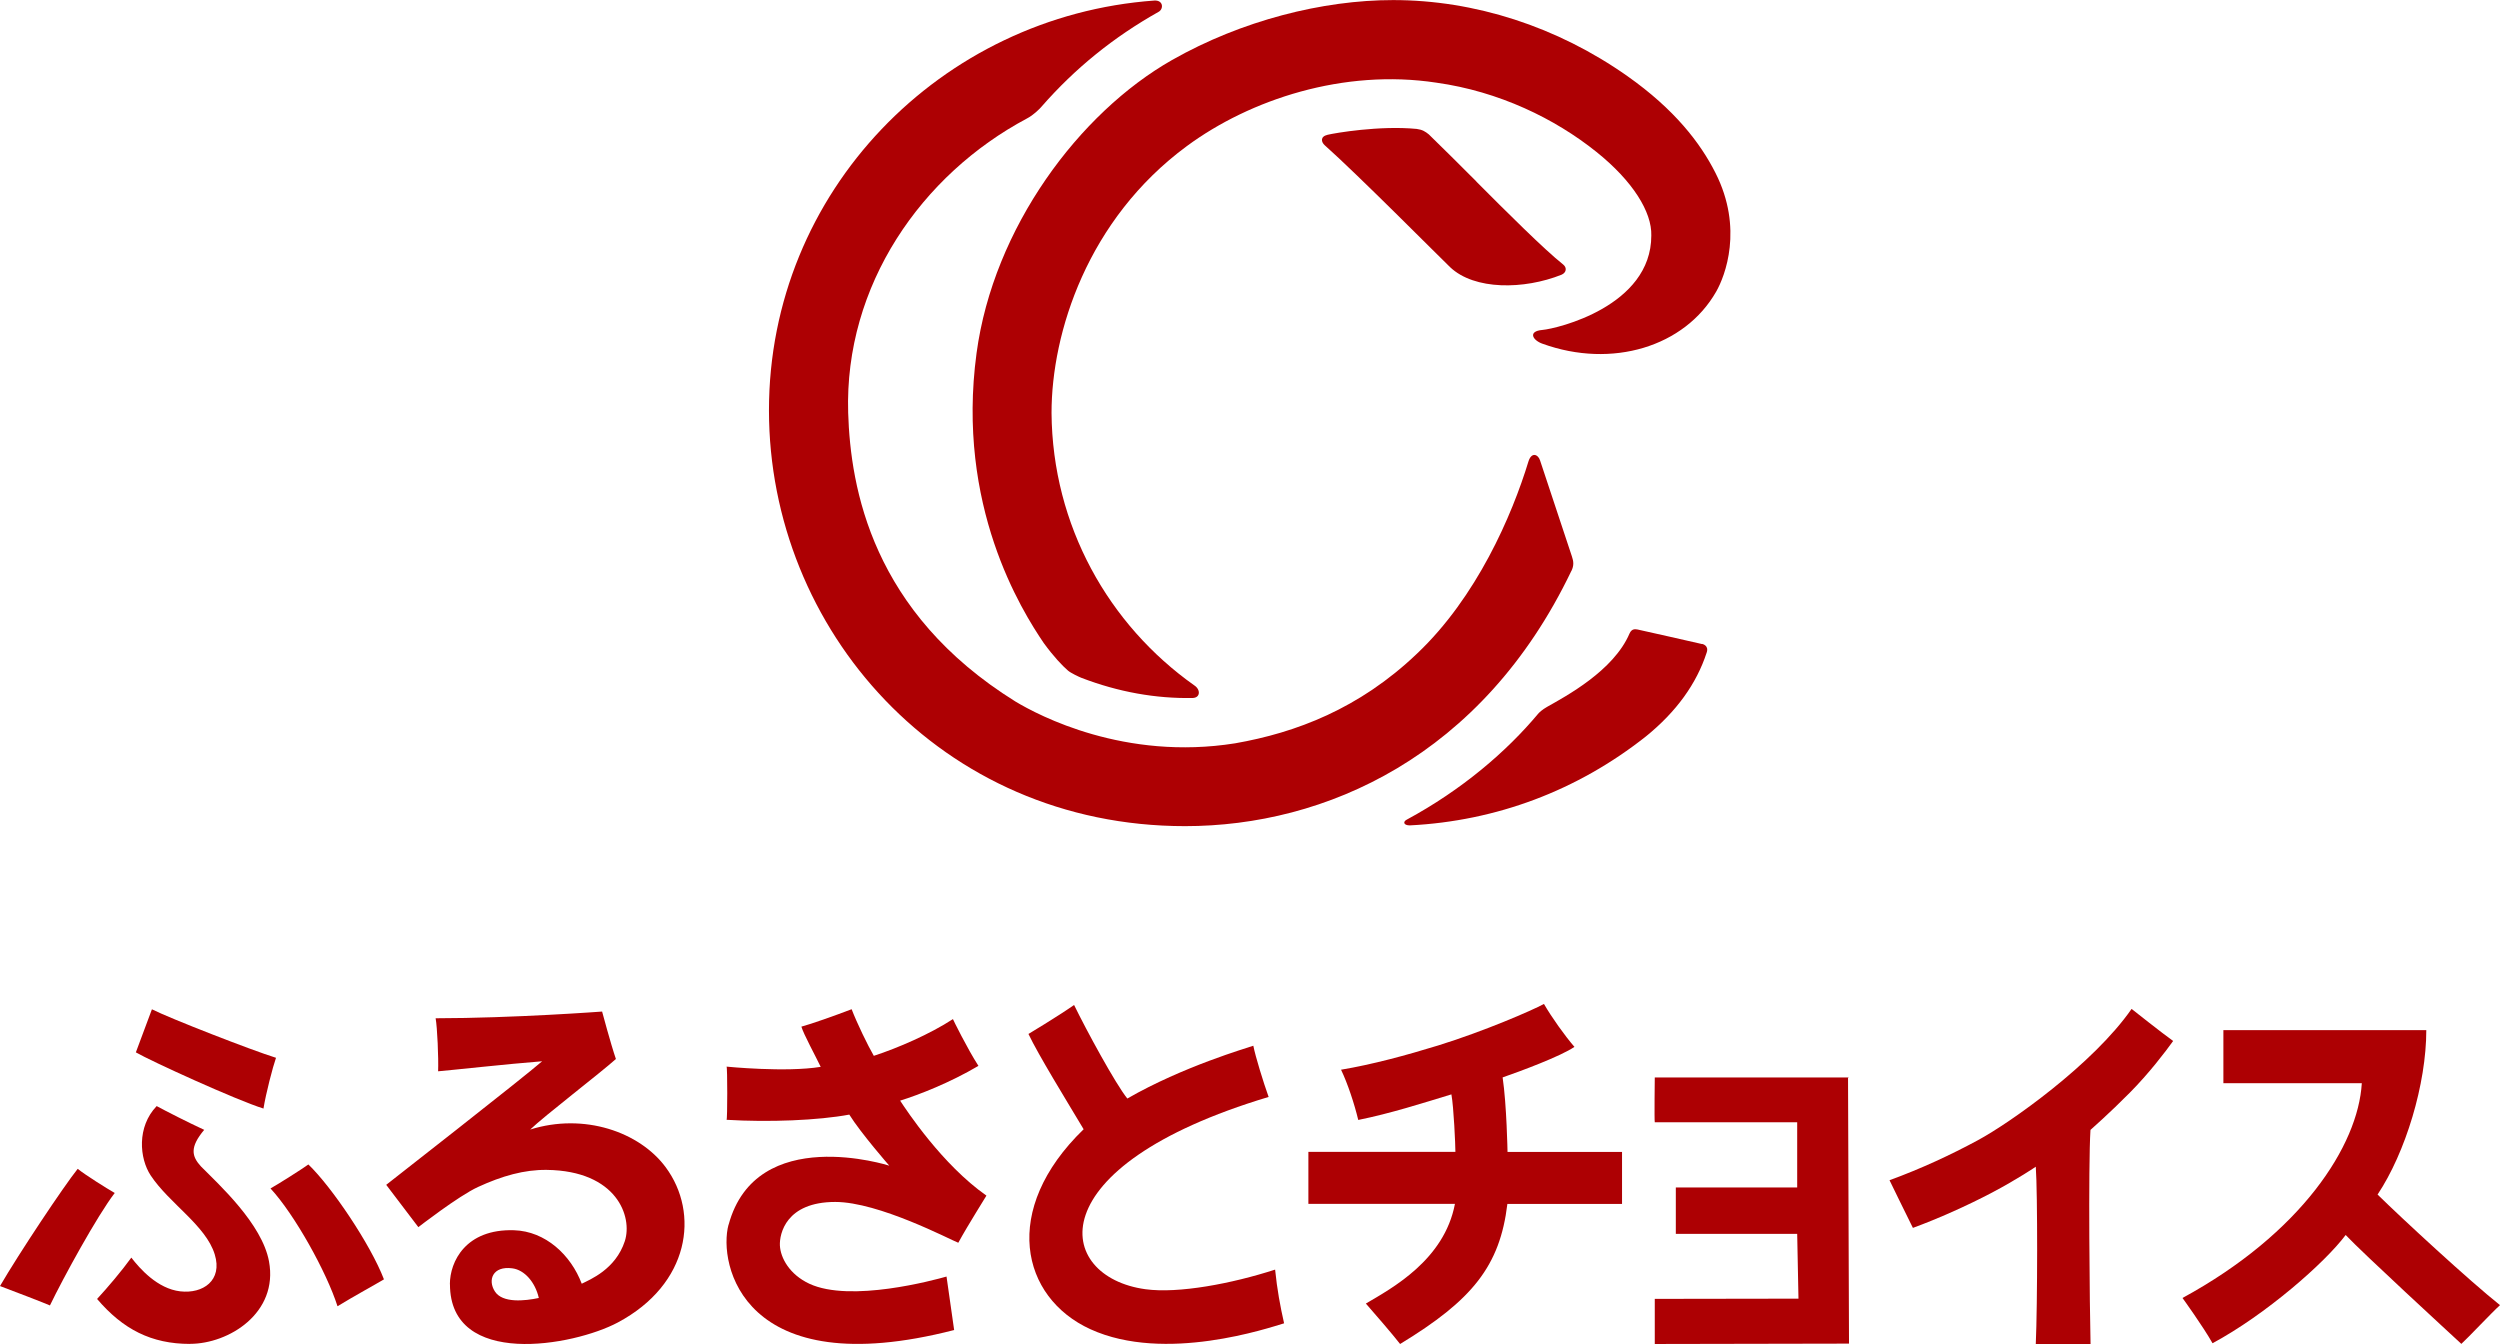 <?xml version="1.0" encoding="UTF-8"?><svg id="_レイヤー_1" xmlns="http://www.w3.org/2000/svg" viewBox="0 0 331.42 178.16"><defs><style>.cls-1{fill:#ad0003;}</style></defs><path class="cls-1" d="m59.64,170.24c0-2.97,2.08-7.35,8.5-7.15,4.18.13,7.54,3.28,8.98,7.09,1.09-.55,4.48-1.89,5.71-5.64,1.05-3.24-1.04-9.33-10.34-9.45-2.98-.04-5.94.8-9.13,2.27-2.6,1.2-7.9,5.32-7.9,5.32l-4.26-5.61s18.16-14.19,20.67-16.38c-4.51.35-12.31,1.21-13.79,1.33.07-1.7-.11-5.85-.33-7.03,10.3-.01,22.07-.89,22.07-.89,0,0,1.15,4.31,1.83,6.29-2,1.8-9.53,7.58-11.36,9.35,7.14-2.24,14.49.31,17.96,5,4.52,6.11,3.19,15.5-6.35,20.58-5.9,3.14-22.25,6.07-22.25-5.07Zm8.28-2.1c-2.6-.35-3.3,1.55-2.31,3.07,1.01,1.56,3.95,1.26,5.82.86-.48-2.1-1.9-3.72-3.51-3.93Z"/><path class="cls-1" d="m96.59,162.36c3.65-13.5,21.3-7.83,21.3-7.83,0,0-3.76-4.3-5.3-6.77-4.1.77-10.67,1.03-16.27.69.12,0,.12-7.05,0-7.05,0,0,7.85.79,12.48.03-.67-1.4-2.28-4.35-2.56-5.33,1.3-.35,4.39-1.44,6.66-2.31.72,1.87,2.13,4.78,2.94,6.18,3.17-1.03,7.44-2.88,10.49-4.87,0,.04,1.92,3.94,3.38,6.2-3.78,2.23-7.87,3.83-10.38,4.61.83,1.26,5.57,8.48,11.44,12.59.02.01-2.43,3.86-3.73,6.25-1.06-.4-10.54-5.41-16.31-5.41-6.54,0-7.41,4.23-7.34,5.77.08,1.66,1.29,3.85,3.9,5.07,5.46,2.55,16.6-.5,18.19-.95.16,1.25.83,5.68,1.01,7.09-28.09,7.23-31.3-8.81-29.91-13.96Z"/><path class="cls-1" d="m185.6,178.16c-1.03-1.33-3.48-4.15-4.53-5.35,3.47-2.04,10.4-5.78,11.81-13.22h-19.43v-6.89c2.21,0,19.49,0,19.49,0,0-.91-.22-5.94-.53-7.62-3.88,1.18-8.09,2.53-12.35,3.39-.51-2.13-1.4-4.83-2.28-6.66,4.12-.69,8.64-1.91,12.89-3.22,6.04-1.87,12.44-4.64,14.01-5.5,1,1.74,2.78,4.24,4.04,5.69-1.77,1.23-7.18,3.24-9.52,4.05.54,3.64.65,9.88.65,9.88h15.18v6.89h-15.2c-.99,8.24-4.65,12.76-14.22,18.57Z"/><path class="cls-1" d="m326.3,178.16c-1.59-1.47-13.08-12.04-15.34-14.44-2.74,3.67-10.59,10.56-17.65,14.35-1.22-2.18-3.98-6-3.98-6,15.75-8.57,23.28-20.18,23.77-28.47h-18.35s0-7.04,0-7.04h26.9c0,7.16-2.75,16.23-6.46,21.8,3.26,3.2,12.18,11.44,16.23,14.66-1.05.94-4.3,4.4-5.13,5.14Z"/><path class="cls-1" d="m143.66,149.71c-2.29-3.83-6.01-9.87-7.32-12.64,0,0,3.7-2.21,6.05-3.84,1.61,3.31,5.5,10.48,7.06,12.4,7.39-4.26,15.96-6.73,16.7-7,.27,1.39,1.32,4.81,2.03,6.79-30.88,9.27-28.35,23.85-16.33,25.49,4.38.6,11.45-.74,17.19-2.6.27,2.65.67,4.82,1.19,7.12-1.97.58-15.78,5.31-25.68.78-9.19-4.2-11.93-15.82-.89-26.51Z"/><path class="cls-1" d="m219.37,178.16v-5.97l19.05-.03-.17-8.59h-16.09v-6.15s16.09,0,16.09,0v-8.64h-18.88c-.07-.25,0-5.94,0-5.94h25.74,0c-.12,0-.12-.19-.12,0l.13,35.28-25.74.05Z"/><path class="cls-1" d="m277.14,178.16c-.11-4.59-.32-23.55-.01-28.37,0,0,2.56-2.25,5.22-4.94,2.52-2.54,4.74-5.45,5.74-6.85-1.36-.96-5.51-4.25-5.51-4.25-5.08,7.32-16.11,15.11-20.38,17.41-3.61,1.95-7.5,3.76-11.71,5.3,0,0,2.34,4.81,3.1,6.32,3.38-1.24,7.23-2.96,10.51-4.69,3.39-1.79,5.78-3.42,5.78-3.42.25,3.54.23,18.24,0,23.5h7.26Z"/><path class="cls-1" d="m25.2,178.16c-5.14,0-8.89-1.93-12.33-5.96,1.39-1.5,3.3-3.76,4.54-5.48,1.11,1.44,3.46,4.12,6.48,4.47,3.02.35,5.64-1.45,4.58-4.89-1.17-3.84-6.04-6.77-8.49-10.47-1.5-2.27-1.86-6.44.79-9.2,1.21.66,4.32,2.24,6.3,3.15-1.94,2.32-1.66,3.51-.42,4.86,2.4,2.42,8.09,7.6,9.01,12.57,1.27,6.86-5.34,10.94-10.46,10.94Z"/><path class="cls-1" d="m44.74,173.16c-1.43-4.49-5.68-12.16-8.88-15.61,1.09-.61,4.21-2.59,5.02-3.18,3.08,2.95,8.24,10.59,10.02,15.23-.85.52-4.01,2.25-6.15,3.56Z"/><path class="cls-1" d="m0,170.49c2.55-4.38,8.43-13.2,10.3-15.54,1.02.82,3.84,2.59,4.91,3.2-2.34,3.05-6.82,11.24-8.59,14.91-.32-.16-5.2-2.05-6.62-2.57Z"/><path class="cls-1" d="m34.93,146.96c-3.57-1.11-14.94-6.3-16.92-7.45,0,0,1.75-4.71,2.13-5.71,2.32,1.18,13.25,5.44,16.45,6.43-.43,1.22-1.34,4.73-1.66,6.72Z"/><path class="cls-1" d="m195.74,24.08c-2.28-2.28-4.36-4.36-6.32-6.26-.48-.39-.86-.63-1.62-.73-4.91-.47-10.81.54-11.81.78-1,.24-.85.96-.37,1.39,4.35,3.86,15.44,15.04,16.62,16.16,3.22,3.06,9.79,2.99,14.77,1,.65-.28.74-.93.22-1.35-2.5-1.98-7.62-7.09-11.5-10.98Z"/><path class="cls-1" d="m227.41,22.91c-1.99-3.94-5.39-8.39-11.67-12.82-9.32-6.57-20.25-10.08-31.06-10.08-9.33,0-20.07,2.7-29.31,7.95-12.3,6.99-23.67,22.24-25.91,38.85-2.73,20.24,5.96,34.09,8.91,38.44,1.32,1.81,2.46,3,3.21,3.65.37.32,1.45.83,1.78.96,4.9,1.88,9.88,2.77,14.78,2.67,1-.05,1.03-1.11.2-1.66-11.37-8.03-18.83-21.21-18.94-36.13,0-10.65,4.78-25.68,17.95-35.38,8.39-6.18,20.79-10.27,33.07-8.4,8.29,1.16,15.71,4.76,21.23,9.19,4.8,3.85,7.35,7.95,7.26,11.08,0,9.37-12.49,12.34-14.44,12.51-1.96.17-1.3,1.37.02,1.83,9.21,3.33,18.85.4,23.02-6.91,1.18-2.06,3.63-8.38-.09-15.73Z"/><path class="cls-1" d="m208.32,75.69c.35-.73.29-1.26.07-1.91-.93-2.82-4.19-12.61-4.23-12.75-.26-.81-1.11-1.13-1.52.09-2.21,7.26-6.89,18.05-14.79,25.53-7.65,7.3-16.05,10.48-24.12,11.89-14.62,2.33-26.01-3.67-29.13-5.55-19-11.82-21.85-28.29-22.16-38.27-.51-16.9,9.71-31.57,23.71-39.02.83-.43,1.64-1.23,1.93-1.57,4.41-5.05,9.56-9.22,15.51-12.56.69-.38.64-1.55-.54-1.5-28.33,2.04-51.11,25.33-51.11,54.33s22.73,55.12,55.16,55.12c18.51,0,39.4-9.18,51.21-33.83Z"/><path class="cls-1" d="m225.63,85.38s-8.24-1.88-8.55-1.93-.76-.13-1.06.54c-2.11,4.94-8.44,8.31-10.93,9.72-.63.36-1.04.74-1.18.91-4.2,5.02-10.09,10.08-17.44,14.05-.52.28-.39.75.43.75,11.45-.58,22.2-4.6,31.29-11.79,4.04-3.27,6.72-6.99,8.06-11.12.34-.98-.62-1.15-.62-1.15Z"/></svg>